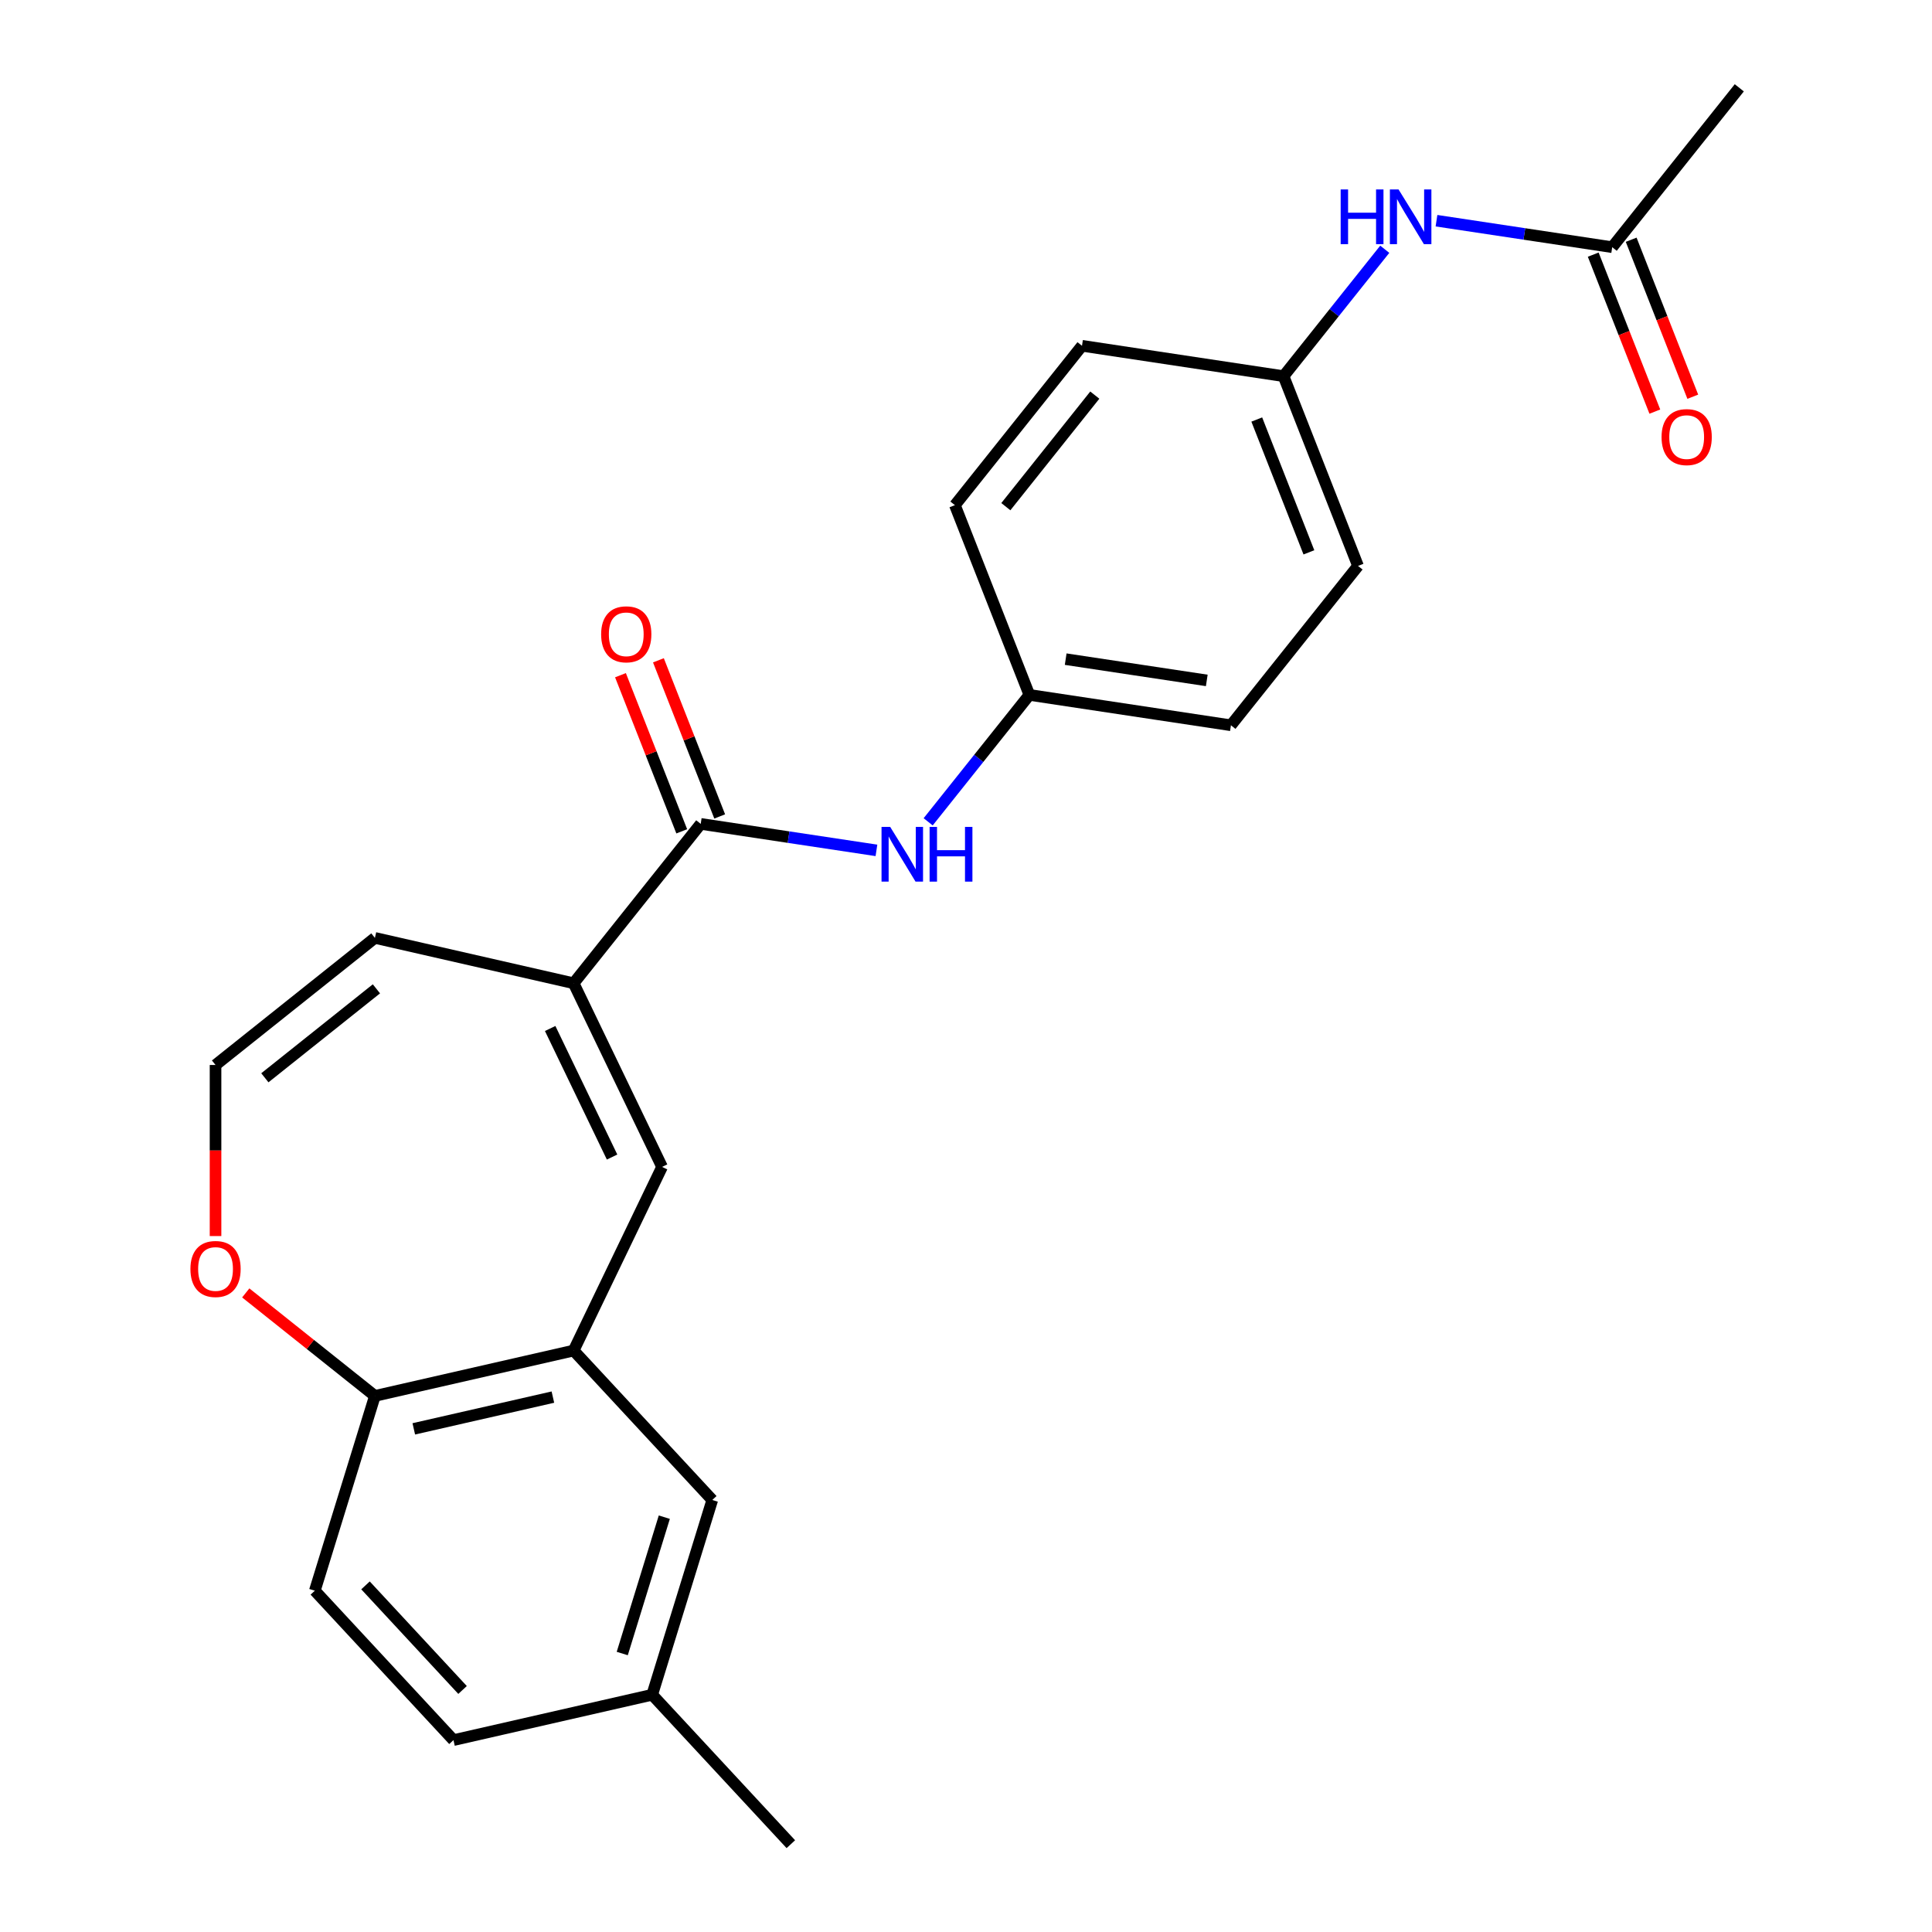 <?xml version='1.0' encoding='iso-8859-1'?>
<svg version='1.1' baseProfile='full'
              xmlns='http://www.w3.org/2000/svg'
                      xmlns:rdkit='http://www.rdkit.org/xml'
                      xmlns:xlink='http://www.w3.org/1999/xlink'
                  xml:space='preserve'
width='1000px' height='1000px' viewBox='0 0 1000 1000'>
<!-- END OF HEADER -->
<rect style='opacity:1.0;fill:#FFFFFF;stroke:none' width='1000' height='1000' x='0' y='0'> </rect>
<path class='bond-0' d='M 296.911,508.931 L 362.693,426.443' style='fill:none;fill-rule:evenodd;stroke:#000000;stroke-width:6px;stroke-linecap:butt;stroke-linejoin:miter;stroke-opacity:1' />
<path class='bond-1' d='M 296.911,508.931 L 342.688,603.988' style='fill:none;fill-rule:evenodd;stroke:#000000;stroke-width:6px;stroke-linecap:butt;stroke-linejoin:miter;stroke-opacity:1' />
<path class='bond-1' d='M 284.766,532.345 L 316.81,598.885' style='fill:none;fill-rule:evenodd;stroke:#000000;stroke-width:6px;stroke-linecap:butt;stroke-linejoin:miter;stroke-opacity:1' />
<path class='bond-8' d='M 296.911,508.931 L 194.051,485.453' style='fill:none;fill-rule:evenodd;stroke:#000000;stroke-width:6px;stroke-linecap:butt;stroke-linejoin:miter;stroke-opacity:1' />
<path class='bond-3' d='M 362.693,426.443 L 408.167,433.297' style='fill:none;fill-rule:evenodd;stroke:#000000;stroke-width:6px;stroke-linecap:butt;stroke-linejoin:miter;stroke-opacity:1' />
<path class='bond-3' d='M 408.167,433.297 L 453.642,440.151' style='fill:none;fill-rule:evenodd;stroke:#0000FF;stroke-width:6px;stroke-linecap:butt;stroke-linejoin:miter;stroke-opacity:1' />
<path class='bond-11' d='M 372.514,422.588 L 356.655,382.181' style='fill:none;fill-rule:evenodd;stroke:#000000;stroke-width:6px;stroke-linecap:butt;stroke-linejoin:miter;stroke-opacity:1' />
<path class='bond-11' d='M 356.655,382.181 L 340.796,341.774' style='fill:none;fill-rule:evenodd;stroke:#FF0000;stroke-width:6px;stroke-linecap:butt;stroke-linejoin:miter;stroke-opacity:1' />
<path class='bond-11' d='M 352.871,430.297 L 337.013,389.89' style='fill:none;fill-rule:evenodd;stroke:#000000;stroke-width:6px;stroke-linecap:butt;stroke-linejoin:miter;stroke-opacity:1' />
<path class='bond-11' d='M 337.013,389.89 L 321.154,349.483' style='fill:none;fill-rule:evenodd;stroke:#FF0000;stroke-width:6px;stroke-linecap:butt;stroke-linejoin:miter;stroke-opacity:1' />
<path class='bond-2' d='M 342.688,603.988 L 296.911,699.045' style='fill:none;fill-rule:evenodd;stroke:#000000;stroke-width:6px;stroke-linecap:butt;stroke-linejoin:miter;stroke-opacity:1' />
<path class='bond-4' d='M 296.911,699.045 L 194.051,722.522' style='fill:none;fill-rule:evenodd;stroke:#000000;stroke-width:6px;stroke-linecap:butt;stroke-linejoin:miter;stroke-opacity:1' />
<path class='bond-4' d='M 286.177,723.139 L 214.175,739.573' style='fill:none;fill-rule:evenodd;stroke:#000000;stroke-width:6px;stroke-linecap:butt;stroke-linejoin:miter;stroke-opacity:1' />
<path class='bond-10' d='M 296.911,699.045 L 368.673,776.386' style='fill:none;fill-rule:evenodd;stroke:#000000;stroke-width:6px;stroke-linecap:butt;stroke-linejoin:miter;stroke-opacity:1' />
<path class='bond-14' d='M 480.415,425.37 L 506.608,392.525' style='fill:none;fill-rule:evenodd;stroke:#0000FF;stroke-width:6px;stroke-linecap:butt;stroke-linejoin:miter;stroke-opacity:1' />
<path class='bond-14' d='M 506.608,392.525 L 532.801,359.68' style='fill:none;fill-rule:evenodd;stroke:#000000;stroke-width:6px;stroke-linecap:butt;stroke-linejoin:miter;stroke-opacity:1' />
<path class='bond-13' d='M 194.051,722.522 L 162.952,823.341' style='fill:none;fill-rule:evenodd;stroke:#000000;stroke-width:6px;stroke-linecap:butt;stroke-linejoin:miter;stroke-opacity:1' />
<path class='bond-24' d='M 194.051,722.522 L 160.626,695.867' style='fill:none;fill-rule:evenodd;stroke:#000000;stroke-width:6px;stroke-linecap:butt;stroke-linejoin:miter;stroke-opacity:1' />
<path class='bond-24' d='M 160.626,695.867 L 127.201,669.211' style='fill:none;fill-rule:evenodd;stroke:#FF0000;stroke-width:6px;stroke-linecap:butt;stroke-linejoin:miter;stroke-opacity:1' />
<path class='bond-5' d='M 834.474,127.942 L 788.999,121.088' style='fill:none;fill-rule:evenodd;stroke:#000000;stroke-width:6px;stroke-linecap:butt;stroke-linejoin:miter;stroke-opacity:1' />
<path class='bond-5' d='M 788.999,121.088 L 743.524,114.234' style='fill:none;fill-rule:evenodd;stroke:#0000FF;stroke-width:6px;stroke-linecap:butt;stroke-linejoin:miter;stroke-opacity:1' />
<path class='bond-12' d='M 824.652,131.797 L 840.597,172.424' style='fill:none;fill-rule:evenodd;stroke:#000000;stroke-width:6px;stroke-linecap:butt;stroke-linejoin:miter;stroke-opacity:1' />
<path class='bond-12' d='M 840.597,172.424 L 856.542,213.051' style='fill:none;fill-rule:evenodd;stroke:#FF0000;stroke-width:6px;stroke-linecap:butt;stroke-linejoin:miter;stroke-opacity:1' />
<path class='bond-12' d='M 844.295,124.088 L 860.24,164.715' style='fill:none;fill-rule:evenodd;stroke:#000000;stroke-width:6px;stroke-linecap:butt;stroke-linejoin:miter;stroke-opacity:1' />
<path class='bond-12' d='M 860.24,164.715 L 876.185,205.342' style='fill:none;fill-rule:evenodd;stroke:#FF0000;stroke-width:6px;stroke-linecap:butt;stroke-linejoin:miter;stroke-opacity:1' />
<path class='bond-22' d='M 834.474,127.942 L 900.255,45.455' style='fill:none;fill-rule:evenodd;stroke:#000000;stroke-width:6px;stroke-linecap:butt;stroke-linejoin:miter;stroke-opacity:1' />
<path class='bond-6' d='M 111.563,551.235 L 194.051,485.453' style='fill:none;fill-rule:evenodd;stroke:#000000;stroke-width:6px;stroke-linecap:butt;stroke-linejoin:miter;stroke-opacity:1' />
<path class='bond-6' d='M 137.092,557.865 L 194.834,511.818' style='fill:none;fill-rule:evenodd;stroke:#000000;stroke-width:6px;stroke-linecap:butt;stroke-linejoin:miter;stroke-opacity:1' />
<path class='bond-7' d='M 111.563,551.235 L 111.563,595.509' style='fill:none;fill-rule:evenodd;stroke:#000000;stroke-width:6px;stroke-linecap:butt;stroke-linejoin:miter;stroke-opacity:1' />
<path class='bond-7' d='M 111.563,595.509 L 111.563,639.783' style='fill:none;fill-rule:evenodd;stroke:#FF0000;stroke-width:6px;stroke-linecap:butt;stroke-linejoin:miter;stroke-opacity:1' />
<path class='bond-9' d='M 716.751,129.015 L 690.558,161.86' style='fill:none;fill-rule:evenodd;stroke:#0000FF;stroke-width:6px;stroke-linecap:butt;stroke-linejoin:miter;stroke-opacity:1' />
<path class='bond-9' d='M 690.558,161.86 L 664.365,194.705' style='fill:none;fill-rule:evenodd;stroke:#000000;stroke-width:6px;stroke-linecap:butt;stroke-linejoin:miter;stroke-opacity:1' />
<path class='bond-16' d='M 368.673,776.386 L 337.575,877.204' style='fill:none;fill-rule:evenodd;stroke:#000000;stroke-width:6px;stroke-linecap:butt;stroke-linejoin:miter;stroke-opacity:1' />
<path class='bond-16' d='M 343.845,785.289 L 322.076,855.862' style='fill:none;fill-rule:evenodd;stroke:#000000;stroke-width:6px;stroke-linecap:butt;stroke-linejoin:miter;stroke-opacity:1' />
<path class='bond-25' d='M 162.952,823.341 L 234.714,900.682' style='fill:none;fill-rule:evenodd;stroke:#000000;stroke-width:6px;stroke-linecap:butt;stroke-linejoin:miter;stroke-opacity:1' />
<path class='bond-25' d='M 189.185,820.589 L 239.418,874.728' style='fill:none;fill-rule:evenodd;stroke:#000000;stroke-width:6px;stroke-linecap:butt;stroke-linejoin:miter;stroke-opacity:1' />
<path class='bond-18' d='M 532.801,359.68 L 494.256,261.468' style='fill:none;fill-rule:evenodd;stroke:#000000;stroke-width:6px;stroke-linecap:butt;stroke-linejoin:miter;stroke-opacity:1' />
<path class='bond-19' d='M 532.801,359.68 L 637.129,375.405' style='fill:none;fill-rule:evenodd;stroke:#000000;stroke-width:6px;stroke-linecap:butt;stroke-linejoin:miter;stroke-opacity:1' />
<path class='bond-19' d='M 551.595,341.173 L 624.624,352.181' style='fill:none;fill-rule:evenodd;stroke:#000000;stroke-width:6px;stroke-linecap:butt;stroke-linejoin:miter;stroke-opacity:1' />
<path class='bond-15' d='M 664.365,194.705 L 702.91,292.917' style='fill:none;fill-rule:evenodd;stroke:#000000;stroke-width:6px;stroke-linecap:butt;stroke-linejoin:miter;stroke-opacity:1' />
<path class='bond-15' d='M 650.504,217.146 L 677.486,285.895' style='fill:none;fill-rule:evenodd;stroke:#000000;stroke-width:6px;stroke-linecap:butt;stroke-linejoin:miter;stroke-opacity:1' />
<path class='bond-26' d='M 664.365,194.705 L 560.038,178.98' style='fill:none;fill-rule:evenodd;stroke:#000000;stroke-width:6px;stroke-linecap:butt;stroke-linejoin:miter;stroke-opacity:1' />
<path class='bond-17' d='M 337.575,877.204 L 234.714,900.682' style='fill:none;fill-rule:evenodd;stroke:#000000;stroke-width:6px;stroke-linecap:butt;stroke-linejoin:miter;stroke-opacity:1' />
<path class='bond-23' d='M 337.575,877.204 L 409.337,954.545' style='fill:none;fill-rule:evenodd;stroke:#000000;stroke-width:6px;stroke-linecap:butt;stroke-linejoin:miter;stroke-opacity:1' />
<path class='bond-20' d='M 494.256,261.468 L 560.038,178.98' style='fill:none;fill-rule:evenodd;stroke:#000000;stroke-width:6px;stroke-linecap:butt;stroke-linejoin:miter;stroke-opacity:1' />
<path class='bond-20' d='M 520.621,262.251 L 566.668,204.51' style='fill:none;fill-rule:evenodd;stroke:#000000;stroke-width:6px;stroke-linecap:butt;stroke-linejoin:miter;stroke-opacity:1' />
<path class='bond-21' d='M 637.129,375.405 L 702.91,292.917' style='fill:none;fill-rule:evenodd;stroke:#000000;stroke-width:6px;stroke-linecap:butt;stroke-linejoin:miter;stroke-opacity:1' />
<path  class='atom-4' d='M 460.76 428.008
L 470.04 443.008
Q 470.96 444.488, 472.44 447.168
Q 473.92 449.848, 474 450.008
L 474 428.008
L 477.76 428.008
L 477.76 456.328
L 473.88 456.328
L 463.92 439.928
Q 462.76 438.008, 461.52 435.808
Q 460.32 433.608, 459.96 432.928
L 459.96 456.328
L 456.28 456.328
L 456.28 428.008
L 460.76 428.008
' fill='#0000FF'/>
<path  class='atom-4' d='M 481.16 428.008
L 485 428.008
L 485 440.048
L 499.48 440.048
L 499.48 428.008
L 503.32 428.008
L 503.32 456.328
L 499.48 456.328
L 499.48 443.248
L 485 443.248
L 485 456.328
L 481.16 456.328
L 481.16 428.008
' fill='#0000FF'/>
<path  class='atom-8' d='M 98.563 656.821
Q 98.563 650.021, 101.923 646.221
Q 105.283 642.421, 111.563 642.421
Q 117.843 642.421, 121.203 646.221
Q 124.563 650.021, 124.563 656.821
Q 124.563 663.701, 121.163 667.621
Q 117.763 671.501, 111.563 671.501
Q 105.323 671.501, 101.923 667.621
Q 98.563 663.741, 98.563 656.821
M 111.563 668.301
Q 115.883 668.301, 118.203 665.421
Q 120.563 662.501, 120.563 656.821
Q 120.563 651.261, 118.203 648.461
Q 115.883 645.621, 111.563 645.621
Q 107.243 645.621, 104.883 648.421
Q 102.563 651.221, 102.563 656.821
Q 102.563 662.541, 104.883 665.421
Q 107.243 668.301, 111.563 668.301
' fill='#FF0000'/>
<path  class='atom-10' d='M 693.926 98.057
L 697.766 98.057
L 697.766 110.097
L 712.246 110.097
L 712.246 98.057
L 716.086 98.057
L 716.086 126.377
L 712.246 126.377
L 712.246 113.297
L 697.766 113.297
L 697.766 126.377
L 693.926 126.377
L 693.926 98.057
' fill='#0000FF'/>
<path  class='atom-10' d='M 723.886 98.057
L 733.166 113.057
Q 734.086 114.537, 735.566 117.217
Q 737.046 119.897, 737.126 120.057
L 737.126 98.057
L 740.886 98.057
L 740.886 126.377
L 737.006 126.377
L 727.046 109.977
Q 725.886 108.057, 724.646 105.857
Q 723.446 103.657, 723.086 102.977
L 723.086 126.377
L 719.406 126.377
L 719.406 98.057
L 723.886 98.057
' fill='#0000FF'/>
<path  class='atom-12' d='M 311.147 328.311
Q 311.147 321.511, 314.507 317.711
Q 317.867 313.911, 324.147 313.911
Q 330.427 313.911, 333.787 317.711
Q 337.147 321.511, 337.147 328.311
Q 337.147 335.191, 333.747 339.111
Q 330.347 342.991, 324.147 342.991
Q 317.907 342.991, 314.507 339.111
Q 311.147 335.231, 311.147 328.311
M 324.147 339.791
Q 328.467 339.791, 330.787 336.911
Q 333.147 333.991, 333.147 328.311
Q 333.147 322.751, 330.787 319.951
Q 328.467 317.111, 324.147 317.111
Q 319.827 317.111, 317.467 319.911
Q 315.147 322.711, 315.147 328.311
Q 315.147 334.031, 317.467 336.911
Q 319.827 339.791, 324.147 339.791
' fill='#FF0000'/>
<path  class='atom-13' d='M 860.019 226.235
Q 860.019 219.435, 863.379 215.635
Q 866.739 211.835, 873.019 211.835
Q 879.299 211.835, 882.659 215.635
Q 886.019 219.435, 886.019 226.235
Q 886.019 233.115, 882.619 237.035
Q 879.219 240.915, 873.019 240.915
Q 866.779 240.915, 863.379 237.035
Q 860.019 233.155, 860.019 226.235
M 873.019 237.715
Q 877.339 237.715, 879.659 234.835
Q 882.019 231.915, 882.019 226.235
Q 882.019 220.675, 879.659 217.875
Q 877.339 215.035, 873.019 215.035
Q 868.699 215.035, 866.339 217.835
Q 864.019 220.635, 864.019 226.235
Q 864.019 231.955, 866.339 234.835
Q 868.699 237.715, 873.019 237.715
' fill='#FF0000'/>
</svg>

